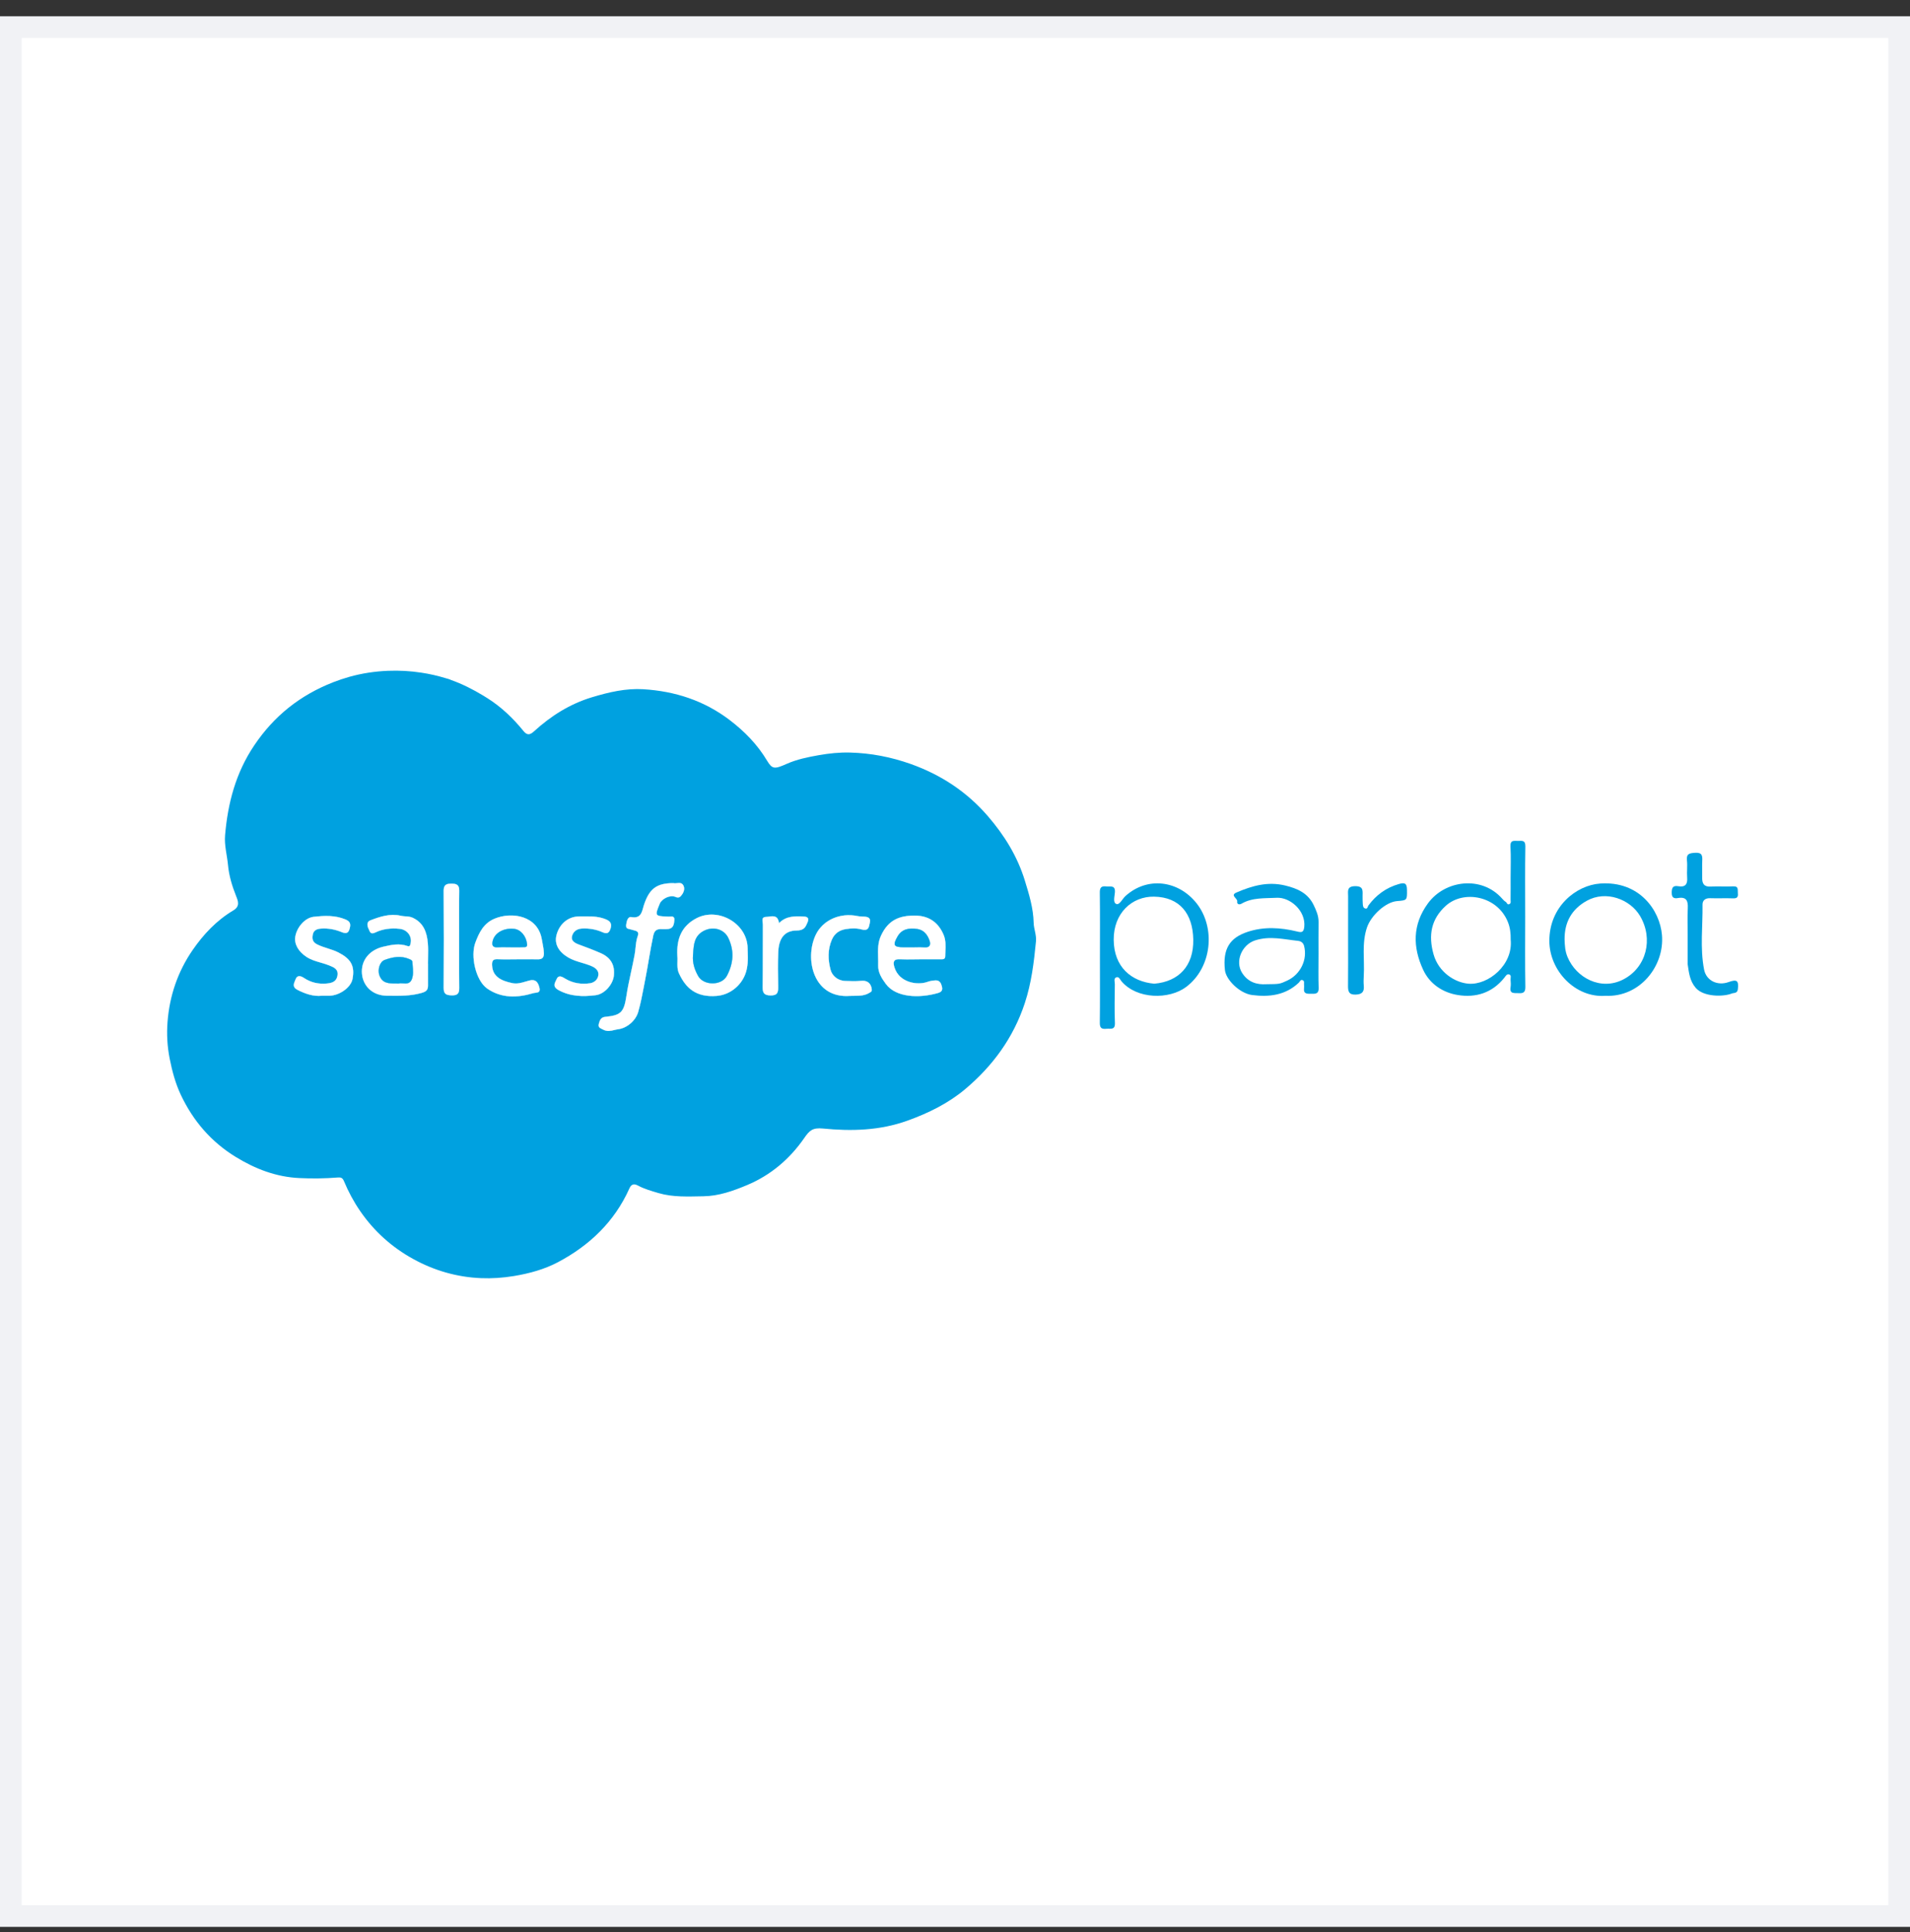 <svg xmlns="http://www.w3.org/2000/svg" width="88" height="89" viewBox="0 0 88 89" fill="none"><rect x="0" y="0" width="88" height="89" fill="#333333" stroke="none"/><rect x="0.5" y="1.25" width="87" height="87" fill="white"></rect><g clip-path="url(#clip0_22294_19624)"><path d="M50.677 44.11C50.678 43.108 50.685 42.106 50.672 41.103C50.669 40.861 50.76 40.803 50.974 40.828C51.154 40.85 51.389 40.751 51.368 41.096C51.357 41.282 51.264 41.574 51.434 41.636C51.585 41.691 51.708 41.402 51.851 41.273C52.863 40.355 54.302 40.551 55.136 41.612C56.016 42.733 55.841 44.559 54.654 45.455C53.869 46.047 52.381 46.032 51.672 45.198C51.609 45.125 51.554 44.962 51.427 45.016C51.301 45.069 51.365 45.223 51.364 45.331C51.358 45.926 51.343 46.521 51.368 47.114C51.382 47.458 51.163 47.367 50.981 47.385C50.778 47.404 50.669 47.371 50.672 47.117C50.685 46.115 50.676 45.112 50.677 44.11ZM53.181 45.308C54.309 45.211 54.999 44.492 54.978 43.276C54.957 42.077 54.349 41.318 53.171 41.299C52.156 41.282 51.303 42.055 51.312 43.287C51.321 44.543 52.127 45.214 53.181 45.308Z" fill="#00A1E0"></path><path d="M70.271 42.237C70.271 43.31 70.259 44.383 70.278 45.456C70.283 45.739 70.152 45.754 69.944 45.743C69.762 45.732 69.546 45.786 69.597 45.472C69.615 45.359 69.606 45.239 69.597 45.123C69.59 45.038 69.648 44.916 69.527 44.88C69.423 44.85 69.363 44.965 69.314 45.028C68.754 45.73 68.001 45.967 67.157 45.828C66.46 45.713 65.868 45.312 65.57 44.668C65.087 43.629 65.07 42.59 65.791 41.606C66.581 40.528 68.266 40.325 69.202 41.383C69.253 41.44 69.307 41.501 69.373 41.538C69.429 41.571 69.438 41.68 69.529 41.647C69.634 41.609 69.595 41.509 69.597 41.437C69.602 41.098 69.599 40.76 69.599 40.422C69.599 39.944 69.619 39.464 69.592 38.987C69.575 38.666 69.774 38.735 69.95 38.73C70.126 38.725 70.282 38.693 70.278 38.982C70.259 40.067 70.271 41.152 70.271 42.237ZM69.602 43.278C69.606 43.001 69.582 42.729 69.467 42.452C68.973 41.251 67.428 40.985 66.616 41.717C65.938 42.328 65.799 43.074 66.049 43.957C66.283 44.787 67.04 45.261 67.663 45.308C68.575 45.377 69.72 44.44 69.602 43.278Z" fill="#00A1E0"></path><path d="M60.749 43.933C60.75 44.458 60.736 44.983 60.755 45.508C60.764 45.783 60.602 45.775 60.42 45.772C60.246 45.769 60.046 45.801 60.081 45.517C60.087 45.46 60.085 45.4 60.081 45.342C60.075 45.276 60.105 45.195 60.032 45.153C59.922 45.092 59.892 45.21 59.843 45.258C59.229 45.843 58.475 45.93 57.691 45.83C57.114 45.755 56.486 45.128 56.437 44.684C56.328 43.698 56.663 43.192 57.479 42.921C58.233 42.671 58.998 42.719 59.759 42.903C59.954 42.95 60.064 42.964 60.092 42.687C60.166 41.943 59.432 41.317 58.823 41.351C58.264 41.382 57.703 41.329 57.191 41.628C57.114 41.673 56.979 41.661 57.002 41.52C57.026 41.373 56.653 41.242 56.974 41.105C57.688 40.799 58.405 40.592 59.21 40.785C59.784 40.923 60.262 41.14 60.525 41.686C60.642 41.928 60.754 42.181 60.751 42.465C60.745 42.954 60.748 43.443 60.749 43.933ZM58.335 45.332C58.954 45.326 58.955 45.326 59.298 45.169C59.916 44.887 60.252 44.198 60.081 43.561C60.044 43.425 59.941 43.349 59.807 43.335C59.148 43.267 58.504 43.094 57.825 43.314C57.222 43.509 56.884 44.274 57.23 44.814C57.518 45.265 57.945 45.355 58.335 45.332Z" fill="#00A1E0"></path><path d="M73.968 45.865C72.587 45.968 71.387 44.718 71.384 43.338C71.38 41.757 72.619 40.772 73.725 40.695C75.535 40.567 76.476 41.927 76.572 43.066C76.694 44.511 75.54 45.941 73.968 45.865ZM72.085 43.272C72.095 43.548 72.108 43.808 72.221 44.078C72.622 45.04 73.753 45.639 74.779 45.118C75.861 44.568 76.187 43.242 75.561 42.186C75.107 41.42 73.995 40.992 73.104 41.491C72.405 41.883 72.079 42.482 72.085 43.272Z" fill="#00A1E0"></path><path d="M77.757 43.058C77.757 42.65 77.741 42.241 77.762 41.834C77.78 41.492 77.701 41.295 77.306 41.363C77.141 41.392 77.023 41.358 77.022 41.131C77.02 40.898 77.067 40.773 77.325 40.818C77.656 40.875 77.758 40.72 77.733 40.407C77.713 40.152 77.752 39.892 77.724 39.639C77.687 39.32 77.838 39.295 78.103 39.279C78.423 39.259 78.44 39.414 78.428 39.651C78.417 39.907 78.43 40.164 78.425 40.42C78.419 40.7 78.511 40.856 78.83 40.835C79.167 40.812 79.507 40.845 79.844 40.825C80.122 40.809 80.052 40.989 80.069 41.142C80.089 41.323 80.028 41.384 79.843 41.377C79.493 41.363 79.142 41.383 78.793 41.37C78.571 41.361 78.438 41.472 78.441 41.664C78.455 42.663 78.32 43.667 78.513 44.658C78.613 45.171 79.132 45.416 79.639 45.234C80.031 45.092 80.113 45.167 80.069 45.562C80.047 45.764 79.882 45.722 79.792 45.759C79.407 45.915 78.494 45.926 78.127 45.499C77.851 45.178 77.815 44.803 77.758 44.423C77.754 44.4 77.757 44.376 77.757 44.353C77.758 43.921 77.758 43.489 77.757 43.058Z" fill="#00A1E0"></path><path d="M62.111 43.266C62.111 42.603 62.109 41.939 62.112 41.275C62.112 41.053 62.042 40.82 62.435 40.816C62.846 40.811 62.775 41.055 62.779 41.291C62.781 41.407 62.778 41.524 62.788 41.639C62.795 41.718 62.801 41.812 62.894 41.842C63.013 41.88 63.006 41.76 63.048 41.704C63.407 41.219 63.867 40.885 64.451 40.717C64.733 40.636 64.821 40.688 64.824 40.985C64.831 41.467 64.831 41.467 64.369 41.503C63.842 41.544 63.172 42.162 62.983 42.714C62.731 43.45 62.877 44.204 62.833 44.949C62.824 45.1 62.82 45.253 62.834 45.403C62.86 45.682 62.753 45.799 62.462 45.81C62.137 45.823 62.105 45.65 62.108 45.396C62.116 44.687 62.111 43.977 62.111 43.266Z" fill="#00A1E0"></path><path d="M19.719 44.383C19.719 44.72 19.716 45.058 19.72 45.395C19.722 45.605 19.627 45.675 19.419 45.735C18.893 45.883 18.365 45.867 17.833 45.862C17.127 45.855 16.728 45.384 16.679 44.863C16.619 44.231 17.026 43.754 17.656 43.605C18.035 43.515 18.398 43.438 18.778 43.573C18.898 43.616 18.905 43.508 18.921 43.431C18.983 43.106 18.753 42.817 18.414 42.781C18.026 42.739 17.638 42.782 17.297 42.948C17.052 43.067 17.037 42.889 16.985 42.788C16.917 42.656 16.88 42.462 17.058 42.392C17.508 42.217 17.972 42.065 18.465 42.178C18.646 42.22 18.835 42.187 19.012 42.269C19.517 42.5 19.671 42.943 19.712 43.44C19.738 43.752 19.717 44.068 19.717 44.383C19.718 44.383 19.719 44.383 19.719 44.383ZM18.37 45.3C18.553 45.246 18.856 45.413 18.974 45.101C19.07 44.849 19.014 44.573 19 44.308C18.996 44.23 18.922 44.202 18.856 44.173C18.469 44.005 18.086 44.077 17.716 44.215C17.489 44.3 17.39 44.667 17.475 44.912C17.628 45.35 17.993 45.289 18.37 45.3Z" fill="#00A1E0"></path><path d="M31.029 40.676C31.162 40.717 31.375 40.587 31.48 40.78C31.552 40.913 31.516 41.071 31.418 41.207C31.335 41.323 31.27 41.379 31.108 41.309C30.872 41.207 30.489 41.395 30.395 41.623C30.16 42.195 30.161 42.194 30.795 42.221C30.907 42.226 31.085 42.16 31.068 42.379C31.053 42.564 31.026 42.76 30.786 42.791C30.672 42.805 30.553 42.796 30.437 42.796C30.233 42.796 30.14 42.884 30.094 43.1C29.951 43.775 29.855 44.458 29.722 45.134C29.624 45.629 29.542 46.126 29.402 46.612C29.286 47.013 28.887 47.357 28.469 47.41C28.247 47.438 28.044 47.557 27.796 47.431C27.655 47.359 27.542 47.334 27.587 47.156C27.628 46.999 27.679 46.854 27.888 46.835C28.618 46.768 28.746 46.61 28.857 45.879C28.952 45.245 29.116 44.62 29.234 43.99C29.289 43.696 29.276 43.393 29.383 43.102C29.473 42.858 29.218 42.869 29.085 42.819C28.971 42.775 28.824 42.808 28.845 42.605C28.863 42.432 28.924 42.211 29.083 42.24C29.557 42.327 29.573 41.969 29.659 41.702C29.907 40.94 30.24 40.674 31.029 40.676Z" fill="#00A1E0"></path><path d="M23.829 44.185C23.526 44.185 23.223 44.194 22.921 44.182C22.713 44.173 22.665 44.265 22.673 44.454C22.694 44.978 23.076 45.173 23.611 45.284C23.883 45.341 24.136 45.228 24.392 45.163C24.671 45.091 24.782 45.226 24.85 45.475C24.93 45.765 24.702 45.706 24.568 45.746C23.834 45.967 23.102 45.984 22.451 45.535C21.92 45.168 21.667 44.038 21.903 43.413C22.079 42.947 22.287 42.523 22.79 42.314C23.6 41.977 24.776 42.188 24.962 43.254C24.999 43.467 25.052 43.677 25.06 43.897C25.068 44.106 24.982 44.192 24.773 44.188C24.458 44.178 24.143 44.184 23.829 44.185ZM23.52 43.628C23.718 43.628 23.916 43.634 24.113 43.625C24.194 43.622 24.298 43.642 24.283 43.483C24.249 43.126 23.998 42.816 23.69 42.782C23.215 42.731 22.797 42.958 22.702 43.329C22.654 43.514 22.68 43.649 22.927 43.632C23.124 43.618 23.322 43.629 23.52 43.628Z" fill="#00A1E0"></path><path d="M42.374 44.185C42.071 44.185 41.767 44.197 41.465 44.182C41.16 44.166 41.138 44.316 41.209 44.55C41.423 45.256 42.259 45.394 42.728 45.225C42.852 45.18 42.975 45.161 43.103 45.155C43.294 45.146 43.36 45.287 43.396 45.435C43.432 45.581 43.408 45.682 43.217 45.737C42.342 45.989 41.274 45.947 40.812 45.319C40.617 45.054 40.449 44.794 40.46 44.453C40.474 43.995 40.384 43.534 40.593 43.086C40.931 42.365 41.447 42.172 42.136 42.17C42.772 42.169 43.222 42.462 43.474 43.054C43.612 43.378 43.551 43.714 43.55 44.047C43.549 44.202 43.419 44.183 43.317 44.183C43.004 44.185 42.689 44.184 42.374 44.185ZM42.031 43.629C42.217 43.629 42.403 43.615 42.587 43.633C42.86 43.658 42.891 43.497 42.825 43.311C42.732 43.045 42.561 42.828 42.256 42.785C41.897 42.735 41.56 42.778 41.355 43.132C41.12 43.537 41.176 43.629 41.648 43.63C41.776 43.63 41.904 43.63 42.031 43.629Z" fill="#00A1E0"></path><path d="M31.206 44.005C31.168 43.258 31.391 42.652 32.099 42.29C33.104 41.775 34.424 42.538 34.444 43.663C34.452 44.073 34.493 44.481 34.328 44.893C34.112 45.434 33.606 45.825 33.019 45.872C32.059 45.949 31.586 45.499 31.281 44.833C31.161 44.57 31.235 44.281 31.206 44.005ZM31.928 44.004C31.9 44.351 31.997 44.654 32.166 44.955C32.416 45.4 33.242 45.413 33.49 44.946C33.797 44.369 33.837 43.788 33.557 43.203C33.356 42.783 32.839 42.654 32.416 42.879C31.952 43.128 31.96 43.575 31.928 44.004Z" fill="#00A1E0"></path><path d="M14.827 45.863C14.449 45.903 14.075 45.781 13.705 45.594C13.428 45.453 13.556 45.262 13.618 45.1C13.699 44.891 13.871 44.955 14.008 45.047C14.331 45.26 14.685 45.335 15.064 45.298C15.291 45.276 15.494 45.218 15.545 44.946C15.603 44.634 15.372 44.551 15.162 44.466C14.815 44.325 14.433 44.283 14.109 44.068C13.739 43.821 13.54 43.475 13.606 43.123C13.685 42.698 14.052 42.274 14.446 42.229C14.938 42.172 15.431 42.148 15.913 42.348C16.143 42.443 16.163 42.564 16.109 42.769C16.049 42.999 15.933 43.012 15.734 42.931C15.433 42.808 15.117 42.747 14.786 42.771C14.588 42.785 14.442 42.857 14.409 43.055C14.377 43.241 14.392 43.391 14.619 43.503C14.938 43.66 15.288 43.713 15.605 43.877C16.166 44.168 16.354 44.488 16.241 45.09C16.169 45.475 15.657 45.848 15.181 45.863C15.076 45.866 14.971 45.863 14.827 45.863Z" fill="#00A1E0"></path><path d="M27.024 42.21C27.336 42.204 27.64 42.224 27.938 42.353C28.154 42.447 28.188 42.588 28.13 42.768C28.077 42.932 28.001 43.046 27.766 42.94C27.475 42.808 27.154 42.752 26.821 42.768C26.57 42.78 26.41 42.913 26.356 43.116C26.3 43.325 26.475 43.431 26.663 43.501C27.004 43.626 27.345 43.753 27.677 43.9C28.146 44.106 28.339 44.456 28.282 44.949C28.237 45.337 27.86 45.786 27.444 45.838C26.858 45.911 26.276 45.903 25.723 45.597C25.425 45.432 25.578 45.247 25.645 45.095C25.735 44.889 25.901 44.988 26.046 45.076C26.394 45.288 26.78 45.342 27.176 45.289C27.383 45.261 27.549 45.11 27.567 44.908C27.59 44.651 27.373 44.542 27.166 44.462C26.837 44.336 26.483 44.281 26.174 44.097C25.733 43.835 25.529 43.472 25.642 43.053C25.766 42.596 26.132 42.232 26.639 42.211C26.767 42.206 26.895 42.21 27.024 42.21Z" fill="#00A1E0"></path><path d="M39.153 45.869C37.466 45.995 37.059 44.161 37.581 43.06C37.9 42.385 38.691 42.02 39.511 42.192C39.601 42.211 39.696 42.213 39.789 42.216C39.965 42.223 40.125 42.258 40.077 42.486C40.037 42.68 40.026 42.899 39.693 42.808C39.465 42.745 39.202 42.754 38.965 42.793C38.681 42.84 38.452 42.98 38.322 43.284C38.123 43.749 38.146 44.227 38.268 44.675C38.338 44.933 38.589 45.169 38.941 45.181C39.186 45.189 39.428 45.2 39.673 45.174C39.963 45.143 40.139 45.295 40.165 45.579C40.173 45.669 40.121 45.685 40.057 45.725C39.783 45.898 39.479 45.858 39.153 45.869Z" fill="#00A1E0"></path><path d="M21.155 43.297C21.155 44.03 21.148 44.763 21.158 45.496C21.162 45.746 21.089 45.851 20.821 45.844C20.571 45.838 20.436 45.799 20.439 45.501C20.45 44.011 20.449 42.522 20.439 41.032C20.438 40.76 20.55 40.698 20.796 40.699C21.036 40.699 21.163 40.751 21.158 41.027C21.146 41.784 21.155 42.541 21.155 43.297Z" fill="#00A1E0"></path><path d="M35.891 42.516C36.228 42.174 36.631 42.198 37.036 42.215C37.239 42.224 37.274 42.322 37.203 42.487C37.108 42.708 37.045 42.857 36.697 42.859C36.12 42.863 35.884 43.249 35.857 43.83C35.832 44.365 35.842 44.903 35.852 45.439C35.857 45.693 35.833 45.853 35.502 45.849C35.195 45.845 35.132 45.729 35.136 45.455C35.148 44.498 35.136 43.542 35.146 42.586C35.147 42.459 35.048 42.234 35.291 42.232C35.509 42.23 35.825 42.067 35.891 42.516Z" fill="#00A1E0"></path><path d="M19.423 30.984C19.513 30.998 19.602 31.012 19.691 31.029C19.877 31.064 20.062 31.105 20.244 31.154C20.335 31.177 20.426 31.203 20.516 31.231C20.603 31.258 20.703 31.28 20.784 31.32C21.299 31.504 21.789 31.751 22.257 32.034C22.33 32.078 22.402 32.123 22.474 32.169C23.1 32.566 23.643 33.084 24.114 33.665C24.27 33.856 24.397 33.874 24.598 33.69C25.378 32.978 26.249 32.424 27.277 32.114C28.052 31.88 28.835 31.697 29.637 31.745C31.092 31.833 32.44 32.267 33.618 33.164C34.305 33.688 34.898 34.292 35.343 35.039C35.577 35.431 35.689 35.431 36.238 35.186C36.711 34.976 37.213 34.873 37.724 34.783C38.205 34.698 38.684 34.649 39.169 34.662C40.127 34.688 41.05 34.866 41.959 35.188C43.361 35.687 44.552 36.474 45.519 37.596C46.272 38.47 46.871 39.432 47.216 40.552C47.413 41.194 47.608 41.825 47.624 42.503C47.63 42.79 47.76 43.063 47.73 43.361C47.636 44.325 47.523 45.274 47.214 46.209C46.686 47.807 45.735 49.097 44.477 50.158C43.696 50.816 42.78 51.268 41.804 51.618C40.531 52.075 39.223 52.108 37.921 51.979C37.435 51.931 37.293 52.072 37.057 52.413C36.39 53.376 35.518 54.123 34.424 54.582C33.776 54.853 33.118 55.089 32.404 55.099C31.712 55.109 31.014 55.15 30.337 54.951C30.017 54.856 29.687 54.764 29.397 54.607C29.168 54.482 29.065 54.588 28.997 54.741C28.31 56.274 27.155 57.37 25.701 58.138C25.084 58.463 24.394 58.654 23.682 58.772C23.172 58.856 22.67 58.891 22.164 58.87C21.058 58.825 20.012 58.523 19.042 57.99C18.058 57.45 17.24 56.716 16.6 55.789C16.3 55.355 16.051 54.89 15.849 54.405C15.781 54.242 15.703 54.224 15.569 54.234C14.976 54.281 14.38 54.289 13.787 54.26C12.725 54.209 11.768 53.843 10.866 53.29C9.726 52.593 8.896 51.622 8.333 50.431C8.085 49.906 7.932 49.34 7.817 48.757C7.705 48.189 7.676 47.627 7.719 47.066C7.812 45.867 8.19 44.751 8.876 43.757C9.378 43.03 9.981 42.39 10.748 41.934C11.068 41.743 10.972 41.505 10.877 41.268C10.694 40.808 10.551 40.339 10.505 39.846C10.463 39.388 10.33 38.94 10.37 38.47C10.496 36.989 10.861 35.601 11.707 34.341C12.623 32.974 13.83 32.017 15.353 31.423C15.594 31.329 15.839 31.247 16.088 31.176C16.669 31.012 17.27 30.922 17.873 30.897C18.391 30.876 18.912 30.904 19.423 30.984ZM19.719 44.383H19.717C19.717 44.069 19.738 43.752 19.712 43.44C19.67 42.943 19.516 42.501 19.012 42.269C18.834 42.188 18.646 42.221 18.465 42.178C17.973 42.065 17.508 42.217 17.058 42.392C16.879 42.462 16.917 42.656 16.985 42.788C17.037 42.889 17.052 43.068 17.297 42.948C17.637 42.782 18.025 42.739 18.414 42.781C18.753 42.818 18.984 43.107 18.921 43.431C18.906 43.508 18.898 43.616 18.778 43.574C18.398 43.438 18.034 43.516 17.656 43.605C17.026 43.754 16.618 44.232 16.678 44.863C16.728 45.384 17.127 45.856 17.833 45.863C18.365 45.867 18.893 45.884 19.418 45.735C19.627 45.676 19.721 45.605 19.719 45.396C19.716 45.058 19.719 44.72 19.719 44.383ZM31.031 40.676C30.243 40.674 29.91 40.94 29.662 41.7C29.575 41.967 29.56 42.325 29.086 42.239C28.926 42.209 28.866 42.431 28.848 42.603C28.827 42.806 28.973 42.773 29.088 42.817C29.221 42.867 29.476 42.857 29.386 43.1C29.278 43.392 29.292 43.694 29.236 43.988C29.118 44.619 28.955 45.243 28.859 45.877C28.748 46.608 28.62 46.766 27.89 46.834C27.682 46.852 27.631 46.997 27.59 47.155C27.544 47.331 27.657 47.357 27.799 47.429C28.047 47.555 28.249 47.437 28.471 47.409C28.889 47.356 29.289 47.011 29.404 46.61C29.544 46.124 29.626 45.627 29.724 45.133C29.858 44.456 29.953 43.772 30.097 43.098C30.143 42.883 30.235 42.795 30.44 42.794C30.557 42.794 30.674 42.804 30.789 42.789C31.029 42.758 31.056 42.562 31.07 42.377C31.088 42.159 30.909 42.224 30.798 42.219C30.164 42.193 30.163 42.193 30.398 41.621C30.491 41.394 30.874 41.206 31.111 41.308C31.273 41.378 31.338 41.322 31.421 41.206C31.519 41.07 31.555 40.912 31.483 40.779C31.378 40.587 31.164 40.716 31.031 40.676ZM23.829 44.184C24.143 44.184 24.458 44.178 24.772 44.186C24.98 44.192 25.067 44.105 25.059 43.896C25.051 43.676 24.999 43.467 24.961 43.252C24.775 42.186 23.599 41.976 22.79 42.312C22.285 42.522 22.078 42.946 21.903 43.411C21.666 44.037 21.92 45.167 22.45 45.534C23.101 45.984 23.833 45.965 24.567 45.745C24.701 45.705 24.929 45.763 24.849 45.473C24.782 45.225 24.67 45.09 24.391 45.161C24.135 45.227 23.881 45.339 23.61 45.283C23.075 45.172 22.694 44.977 22.672 44.453C22.664 44.264 22.712 44.172 22.92 44.181C23.223 44.194 23.526 44.185 23.829 44.184ZM42.373 44.184C42.688 44.184 43.002 44.185 43.317 44.183C43.42 44.183 43.55 44.202 43.55 44.047C43.552 43.714 43.612 43.377 43.474 43.053C43.222 42.462 42.772 42.169 42.136 42.17C41.446 42.172 40.93 42.365 40.594 43.086C40.384 43.534 40.474 43.996 40.46 44.453C40.45 44.794 40.618 45.054 40.813 45.319C41.274 45.947 42.342 45.989 43.217 45.737C43.408 45.681 43.433 45.581 43.397 45.435C43.36 45.287 43.294 45.146 43.103 45.155C42.976 45.161 42.853 45.18 42.729 45.225C42.26 45.394 41.423 45.256 41.209 44.55C41.138 44.316 41.161 44.166 41.465 44.182C41.767 44.197 42.071 44.185 42.373 44.184ZM31.207 44.005C31.235 44.28 31.162 44.57 31.282 44.831C31.587 45.497 32.06 45.949 33.02 45.871C33.606 45.824 34.113 45.431 34.329 44.892C34.493 44.48 34.453 44.072 34.445 43.662C34.425 42.538 33.105 41.775 32.099 42.288C31.392 42.651 31.169 43.257 31.207 44.005ZM14.829 45.863C14.973 45.863 15.077 45.866 15.182 45.863C15.658 45.848 16.17 45.474 16.242 45.09C16.356 44.488 16.167 44.168 15.606 43.877C15.29 43.712 14.939 43.66 14.62 43.502C14.393 43.39 14.378 43.24 14.41 43.055C14.444 42.855 14.589 42.785 14.787 42.771C15.118 42.747 15.434 42.807 15.735 42.93C15.934 43.011 16.05 42.998 16.11 42.769C16.164 42.563 16.144 42.442 15.914 42.347C15.432 42.147 14.939 42.172 14.447 42.228C14.053 42.274 13.686 42.697 13.607 43.123C13.542 43.475 13.741 43.821 14.11 44.067C14.434 44.283 14.816 44.324 15.163 44.465C15.374 44.551 15.605 44.634 15.546 44.946C15.495 45.217 15.292 45.276 15.065 45.298C14.686 45.335 14.332 45.26 14.009 45.046C13.872 44.955 13.7 44.89 13.62 45.1C13.557 45.262 13.429 45.452 13.706 45.593C14.076 45.781 14.45 45.904 14.829 45.863ZM27.024 42.21C26.896 42.21 26.767 42.205 26.639 42.211C26.132 42.232 25.766 42.595 25.643 43.053C25.529 43.472 25.733 43.835 26.174 44.097C26.483 44.281 26.837 44.336 27.166 44.462C27.374 44.542 27.591 44.652 27.568 44.908C27.549 45.11 27.383 45.261 27.176 45.289C26.781 45.343 26.395 45.288 26.046 45.077C25.901 44.988 25.736 44.888 25.645 45.095C25.579 45.247 25.426 45.433 25.723 45.597C26.275 45.903 26.858 45.911 27.444 45.838C27.86 45.786 28.237 45.338 28.282 44.949C28.339 44.456 28.146 44.106 27.677 43.9C27.345 43.754 27.004 43.626 26.663 43.501C26.475 43.431 26.3 43.325 26.356 43.116C26.41 42.912 26.57 42.779 26.821 42.768C27.154 42.752 27.474 42.808 27.766 42.94C28.001 43.047 28.077 42.932 28.13 42.768C28.189 42.588 28.154 42.446 27.938 42.353C27.639 42.224 27.336 42.204 27.024 42.21ZM39.154 45.87C39.48 45.858 39.784 45.898 40.059 45.726C40.123 45.686 40.174 45.669 40.167 45.58C40.141 45.296 39.965 45.144 39.675 45.175C39.43 45.201 39.188 45.19 38.943 45.181C38.59 45.17 38.34 44.934 38.27 44.675C38.148 44.227 38.125 43.75 38.324 43.285C38.454 42.981 38.683 42.841 38.967 42.794C39.204 42.755 39.467 42.745 39.695 42.809C40.028 42.9 40.039 42.681 40.079 42.486C40.127 42.259 39.967 42.224 39.791 42.217C39.698 42.213 39.603 42.212 39.513 42.193C38.693 42.021 37.902 42.386 37.582 43.06C37.06 44.161 37.468 45.995 39.154 45.87ZM21.155 43.297C21.155 42.54 21.147 41.784 21.159 41.028C21.164 40.752 21.037 40.7 20.797 40.7C20.552 40.699 20.438 40.761 20.44 41.033C20.45 42.522 20.451 44.013 20.44 45.502C20.438 45.8 20.572 45.839 20.822 45.845C21.09 45.851 21.163 45.746 21.159 45.497C21.148 44.764 21.155 44.031 21.155 43.297ZM35.893 42.517C35.826 42.067 35.51 42.23 35.293 42.232C35.049 42.234 35.148 42.459 35.147 42.586C35.138 43.542 35.15 44.498 35.137 45.455C35.134 45.729 35.197 45.844 35.503 45.849C35.834 45.853 35.858 45.694 35.853 45.439C35.844 44.903 35.833 44.365 35.858 43.83C35.886 43.249 36.121 42.863 36.699 42.859C37.046 42.856 37.11 42.707 37.204 42.487C37.276 42.321 37.241 42.223 37.037 42.215C36.633 42.198 36.229 42.174 35.893 42.517Z" fill="#00A1E0"></path><path fill-rule="evenodd" clip-rule="evenodd" d="M19.719 44.383H19.717C19.717 44.286 19.719 44.188 19.721 44.091C19.726 43.873 19.73 43.656 19.712 43.44C19.67 42.943 19.516 42.501 19.012 42.269C18.905 42.22 18.794 42.212 18.683 42.205C18.61 42.2 18.537 42.195 18.465 42.178C17.973 42.065 17.508 42.217 17.058 42.392C16.879 42.462 16.917 42.656 16.985 42.788C16.994 42.805 17.001 42.823 17.009 42.842C17.048 42.939 17.092 43.048 17.297 42.948C17.637 42.782 18.025 42.739 18.414 42.781C18.753 42.818 18.984 43.107 18.921 43.431C18.919 43.438 18.918 43.444 18.917 43.451C18.904 43.525 18.888 43.613 18.778 43.574C18.398 43.438 18.034 43.516 17.656 43.605C17.026 43.754 16.618 44.232 16.678 44.863C16.728 45.384 17.127 45.856 17.833 45.863L17.94 45.864C18.436 45.869 18.929 45.874 19.418 45.735C19.627 45.676 19.721 45.605 19.719 45.396C19.717 45.16 19.718 44.923 19.718 44.686C19.718 44.585 19.719 44.484 19.719 44.383ZM31.031 40.676C30.243 40.674 29.91 40.94 29.662 41.7C29.65 41.739 29.639 41.778 29.628 41.819C29.561 42.06 29.492 42.313 29.086 42.239C28.926 42.209 28.866 42.431 28.848 42.603C28.832 42.759 28.914 42.776 29.005 42.795C29.032 42.801 29.061 42.807 29.088 42.817C29.116 42.828 29.149 42.836 29.184 42.844C29.313 42.874 29.457 42.908 29.386 43.1C29.317 43.286 29.298 43.476 29.279 43.665C29.267 43.773 29.256 43.881 29.236 43.988C29.189 44.241 29.134 44.493 29.08 44.745C28.998 45.121 28.916 45.497 28.859 45.877C28.748 46.608 28.62 46.766 27.89 46.834C27.682 46.852 27.631 46.997 27.59 47.155C27.55 47.309 27.631 47.348 27.747 47.404C27.764 47.412 27.781 47.42 27.799 47.429C27.98 47.521 28.136 47.483 28.294 47.445C28.352 47.431 28.411 47.416 28.471 47.409C28.889 47.356 29.289 47.011 29.404 46.61C29.514 46.229 29.588 45.84 29.663 45.452C29.683 45.345 29.703 45.239 29.724 45.133C29.784 44.833 29.835 44.531 29.887 44.23C29.952 43.852 30.017 43.474 30.097 43.098C30.143 42.883 30.235 42.795 30.44 42.794C30.472 42.794 30.504 42.795 30.537 42.796C30.621 42.798 30.706 42.8 30.789 42.789C31.029 42.758 31.056 42.562 31.07 42.377C31.084 42.202 30.971 42.209 30.869 42.217C30.844 42.218 30.82 42.22 30.798 42.219L30.796 42.219C30.164 42.193 30.163 42.193 30.398 41.621C30.491 41.394 30.874 41.206 31.111 41.308C31.273 41.378 31.338 41.322 31.421 41.206C31.519 41.07 31.555 40.912 31.483 40.779C31.414 40.653 31.298 40.665 31.189 40.677C31.132 40.684 31.077 40.69 31.031 40.676ZM23.829 44.184C23.922 44.184 24.015 44.184 24.108 44.183C24.33 44.182 24.551 44.181 24.772 44.186C24.98 44.192 25.067 44.105 25.059 43.896C25.053 43.731 25.022 43.573 24.991 43.414C24.981 43.361 24.97 43.307 24.961 43.252C24.775 42.186 23.599 41.976 22.79 42.312C22.285 42.522 22.078 42.946 21.903 43.411C21.666 44.037 21.92 45.167 22.45 45.534C23.101 45.984 23.833 45.965 24.567 45.745C24.597 45.736 24.631 45.732 24.666 45.728C24.787 45.714 24.912 45.699 24.849 45.473C24.782 45.225 24.67 45.09 24.391 45.161C24.336 45.175 24.282 45.191 24.227 45.208C24.026 45.267 23.823 45.327 23.61 45.283C23.075 45.172 22.694 44.977 22.672 44.453C22.664 44.264 22.712 44.172 22.92 44.181C23.147 44.191 23.374 44.189 23.602 44.186C23.677 44.185 23.753 44.184 23.829 44.184ZM42.373 44.184C42.463 44.184 42.553 44.184 42.643 44.184C42.868 44.185 43.092 44.185 43.317 44.183C43.328 44.183 43.339 44.183 43.35 44.184C43.445 44.185 43.55 44.186 43.55 44.047C43.551 43.971 43.554 43.894 43.558 43.818C43.569 43.561 43.581 43.303 43.474 43.053C43.222 42.462 42.772 42.169 42.136 42.17C41.446 42.172 40.93 42.365 40.594 43.086C40.438 43.418 40.447 43.759 40.457 44.099C40.46 44.217 40.464 44.336 40.46 44.453C40.45 44.794 40.618 45.054 40.813 45.319C41.274 45.947 42.342 45.989 43.217 45.737C43.408 45.681 43.433 45.581 43.397 45.435C43.36 45.287 43.294 45.146 43.103 45.155C42.976 45.161 42.853 45.18 42.729 45.225C42.26 45.394 41.423 45.256 41.209 44.55C41.138 44.316 41.161 44.166 41.465 44.182C41.677 44.193 41.89 44.19 42.102 44.187C42.193 44.185 42.283 44.184 42.373 44.184ZM31.207 44.005C31.217 44.1 31.215 44.197 31.212 44.294C31.208 44.477 31.203 44.66 31.282 44.831C31.587 45.497 32.06 45.949 33.02 45.871C33.606 45.824 34.113 45.431 34.329 44.892C34.471 44.537 34.46 44.185 34.45 43.832L34.449 43.83C34.448 43.774 34.446 43.718 34.445 43.662C34.425 42.538 33.105 41.775 32.099 42.288C31.392 42.651 31.169 43.257 31.207 44.005ZM14.829 45.863C14.876 45.863 14.919 45.864 14.959 45.864C15.041 45.864 15.111 45.865 15.182 45.863C15.658 45.848 16.17 45.474 16.242 45.09C16.356 44.488 16.167 44.168 15.606 43.877C15.443 43.792 15.271 43.737 15.099 43.682C14.937 43.631 14.775 43.579 14.62 43.502C14.393 43.39 14.378 43.24 14.41 43.055C14.444 42.855 14.589 42.785 14.787 42.771C15.118 42.747 15.434 42.807 15.735 42.93C15.934 43.011 16.05 42.998 16.11 42.769C16.164 42.563 16.144 42.442 15.914 42.347C15.432 42.147 14.939 42.172 14.447 42.228C14.053 42.274 13.686 42.697 13.607 43.123C13.542 43.475 13.741 43.821 14.11 44.067C14.315 44.204 14.544 44.271 14.773 44.337C14.905 44.375 15.036 44.414 15.163 44.465L15.184 44.474C15.389 44.557 15.603 44.644 15.546 44.946C15.495 45.217 15.292 45.276 15.065 45.298C14.686 45.335 14.332 45.26 14.009 45.046C13.872 44.955 13.7 44.89 13.62 45.1C13.612 45.12 13.603 45.14 13.595 45.161C13.532 45.308 13.463 45.47 13.706 45.593C14.076 45.781 14.45 45.904 14.829 45.863ZM27.024 42.21C26.983 42.21 26.942 42.21 26.901 42.209C26.814 42.208 26.726 42.207 26.639 42.211C26.132 42.232 25.766 42.595 25.643 43.053C25.529 43.472 25.733 43.835 26.174 44.097C26.373 44.215 26.591 44.28 26.808 44.345C26.929 44.381 27.049 44.417 27.166 44.462C27.374 44.542 27.591 44.652 27.568 44.908C27.549 45.11 27.383 45.261 27.176 45.289C26.781 45.343 26.395 45.288 26.046 45.077C25.901 44.988 25.736 44.888 25.645 45.095C25.636 45.116 25.626 45.138 25.615 45.16C25.545 45.298 25.466 45.455 25.723 45.597C26.275 45.903 26.858 45.911 27.444 45.838C27.86 45.786 28.237 45.338 28.282 44.949C28.339 44.456 28.146 44.106 27.677 43.9C27.345 43.754 27.004 43.626 26.663 43.501C26.475 43.431 26.3 43.325 26.356 43.116C26.41 42.912 26.57 42.779 26.821 42.768C27.154 42.752 27.474 42.808 27.766 42.94C28.001 43.047 28.077 42.932 28.13 42.768C28.189 42.588 28.154 42.446 27.938 42.353C27.639 42.224 27.336 42.204 27.024 42.21ZM39.154 45.87C39.219 45.867 39.282 45.867 39.345 45.867C39.599 45.865 39.838 45.864 40.059 45.726C40.067 45.721 40.075 45.716 40.083 45.712C40.135 45.681 40.173 45.658 40.167 45.58C40.141 45.296 39.965 45.144 39.675 45.175C39.448 45.199 39.223 45.191 38.996 45.183L38.943 45.181C38.59 45.17 38.34 44.934 38.27 44.675C38.148 44.227 38.125 43.75 38.324 43.285C38.454 42.981 38.683 42.841 38.967 42.794C39.204 42.755 39.467 42.745 39.695 42.809C40 42.893 40.035 42.716 40.069 42.536C40.073 42.519 40.076 42.503 40.079 42.486C40.127 42.259 39.967 42.224 39.791 42.217C39.776 42.216 39.761 42.216 39.745 42.215C39.667 42.212 39.589 42.209 39.513 42.193C38.693 42.021 37.902 42.386 37.582 43.06C37.06 44.161 37.468 45.995 39.154 45.87ZM21.155 43.297C21.155 43.081 21.154 42.865 21.154 42.648C21.152 42.108 21.15 41.568 21.159 41.028C21.164 40.752 21.037 40.7 20.797 40.7C20.552 40.699 20.438 40.761 20.44 41.033C20.45 42.522 20.451 44.013 20.44 45.502C20.438 45.8 20.572 45.839 20.822 45.845C21.09 45.851 21.163 45.746 21.159 45.497C21.151 44.968 21.152 44.438 21.154 43.909C21.154 43.705 21.155 43.501 21.155 43.297ZM35.893 42.517C35.84 42.159 35.629 42.189 35.435 42.217C35.386 42.224 35.337 42.231 35.293 42.232C35.102 42.233 35.121 42.372 35.138 42.493C35.143 42.526 35.147 42.558 35.147 42.586C35.143 43.027 35.143 43.469 35.144 43.91C35.144 44.425 35.144 44.94 35.137 45.455C35.134 45.729 35.197 45.844 35.503 45.849C35.834 45.853 35.858 45.694 35.853 45.439L35.853 45.409C35.843 44.883 35.834 44.355 35.858 43.83C35.886 43.249 36.121 42.863 36.699 42.859C37.046 42.856 37.11 42.707 37.204 42.488L37.204 42.487C37.276 42.321 37.241 42.223 37.037 42.215L37.014 42.214C36.617 42.197 36.223 42.181 35.893 42.517ZM23.33 43.626C23.195 43.624 23.061 43.622 22.928 43.632C22.68 43.649 22.655 43.514 22.702 43.329C22.798 42.958 23.215 42.73 23.69 42.782C23.998 42.816 24.249 43.126 24.283 43.483C24.297 43.623 24.217 43.624 24.142 43.625C24.132 43.625 24.122 43.625 24.113 43.625C23.971 43.631 23.83 43.63 23.689 43.629C23.633 43.629 23.576 43.628 23.52 43.628C23.457 43.628 23.393 43.627 23.33 43.626ZM18.229 45.298C18.276 45.299 18.323 45.299 18.371 45.3C18.428 45.283 18.497 45.288 18.568 45.293C18.725 45.304 18.894 45.315 18.976 45.101C19.051 44.903 19.032 44.691 19.014 44.48C19.009 44.422 19.004 44.365 19.001 44.308C18.997 44.234 18.931 44.205 18.867 44.178L18.858 44.173C18.471 44.005 18.088 44.078 17.718 44.215C17.49 44.3 17.391 44.668 17.476 44.912C17.61 45.295 17.905 45.297 18.229 45.298ZM31.928 44.003C31.93 43.969 31.933 43.936 31.935 43.902C31.962 43.505 31.988 43.107 32.417 42.879C32.84 42.653 33.357 42.782 33.557 43.203C33.837 43.788 33.797 44.368 33.491 44.945C33.242 45.413 32.416 45.399 32.166 44.955C31.997 44.653 31.9 44.349 31.928 44.003ZM41.647 43.63H42.029C42.084 43.63 42.14 43.628 42.195 43.627C42.326 43.624 42.457 43.621 42.586 43.633C42.858 43.658 42.89 43.497 42.824 43.311C42.73 43.046 42.559 42.828 42.255 42.786C41.895 42.735 41.558 42.778 41.353 43.132C41.119 43.538 41.175 43.629 41.647 43.63Z" fill="white"></path><path d="M17.476 44.912C17.391 44.668 17.49 44.3 17.718 44.215C18.088 44.078 18.471 44.005 18.858 44.173L18.867 44.178C18.931 44.205 18.997 44.234 19.001 44.308C19.004 44.365 19.009 44.422 19.014 44.48C19.032 44.691 19.051 44.903 18.976 45.101C18.894 45.315 18.725 45.304 18.568 45.293C18.497 45.288 18.428 45.283 18.371 45.3C18.323 45.299 18.276 45.299 18.229 45.298C17.905 45.297 17.61 45.295 17.476 44.912Z" fill="#00A1E0"></path><path d="M22.928 43.632C22.68 43.649 22.655 43.514 22.702 43.329C22.798 42.958 23.215 42.73 23.69 42.782C23.998 42.816 24.249 43.126 24.283 43.483C24.297 43.623 24.217 43.624 24.142 43.625C24.132 43.625 24.122 43.625 24.113 43.625C23.971 43.631 23.83 43.63 23.689 43.629C23.633 43.629 23.576 43.628 23.52 43.628C23.457 43.628 23.393 43.627 23.33 43.626C23.195 43.624 23.061 43.622 22.928 43.632Z" fill="#00A1E0"></path><path d="M42.029 43.63H41.647C41.175 43.629 41.119 43.538 41.353 43.132C41.558 42.778 41.895 42.735 42.255 42.786C42.559 42.828 42.73 43.046 42.824 43.311C42.89 43.497 42.858 43.658 42.586 43.633C42.457 43.621 42.326 43.624 42.195 43.627C42.14 43.628 42.084 43.63 42.029 43.63Z" fill="#00A1E0"></path><path d="M32.417 42.879C32.84 42.653 33.357 42.782 33.557 43.203C33.837 43.788 33.797 44.368 33.491 44.945C33.242 45.413 32.416 45.399 32.166 44.955C31.997 44.653 31.9 44.349 31.928 44.003C31.93 43.969 31.933 43.936 31.935 43.902C31.962 43.505 31.988 43.107 32.417 42.879Z" fill="#00A1E0"></path></g><rect x="0.5" y="1.25" width="87" height="87" stroke="#F1F2F5"></rect><defs><clipPath id="clip0_22294_19624"><rect width="72.38" height="30.8" fill="white" transform="translate(7.7 29.35)"></rect></clipPath></defs></svg>